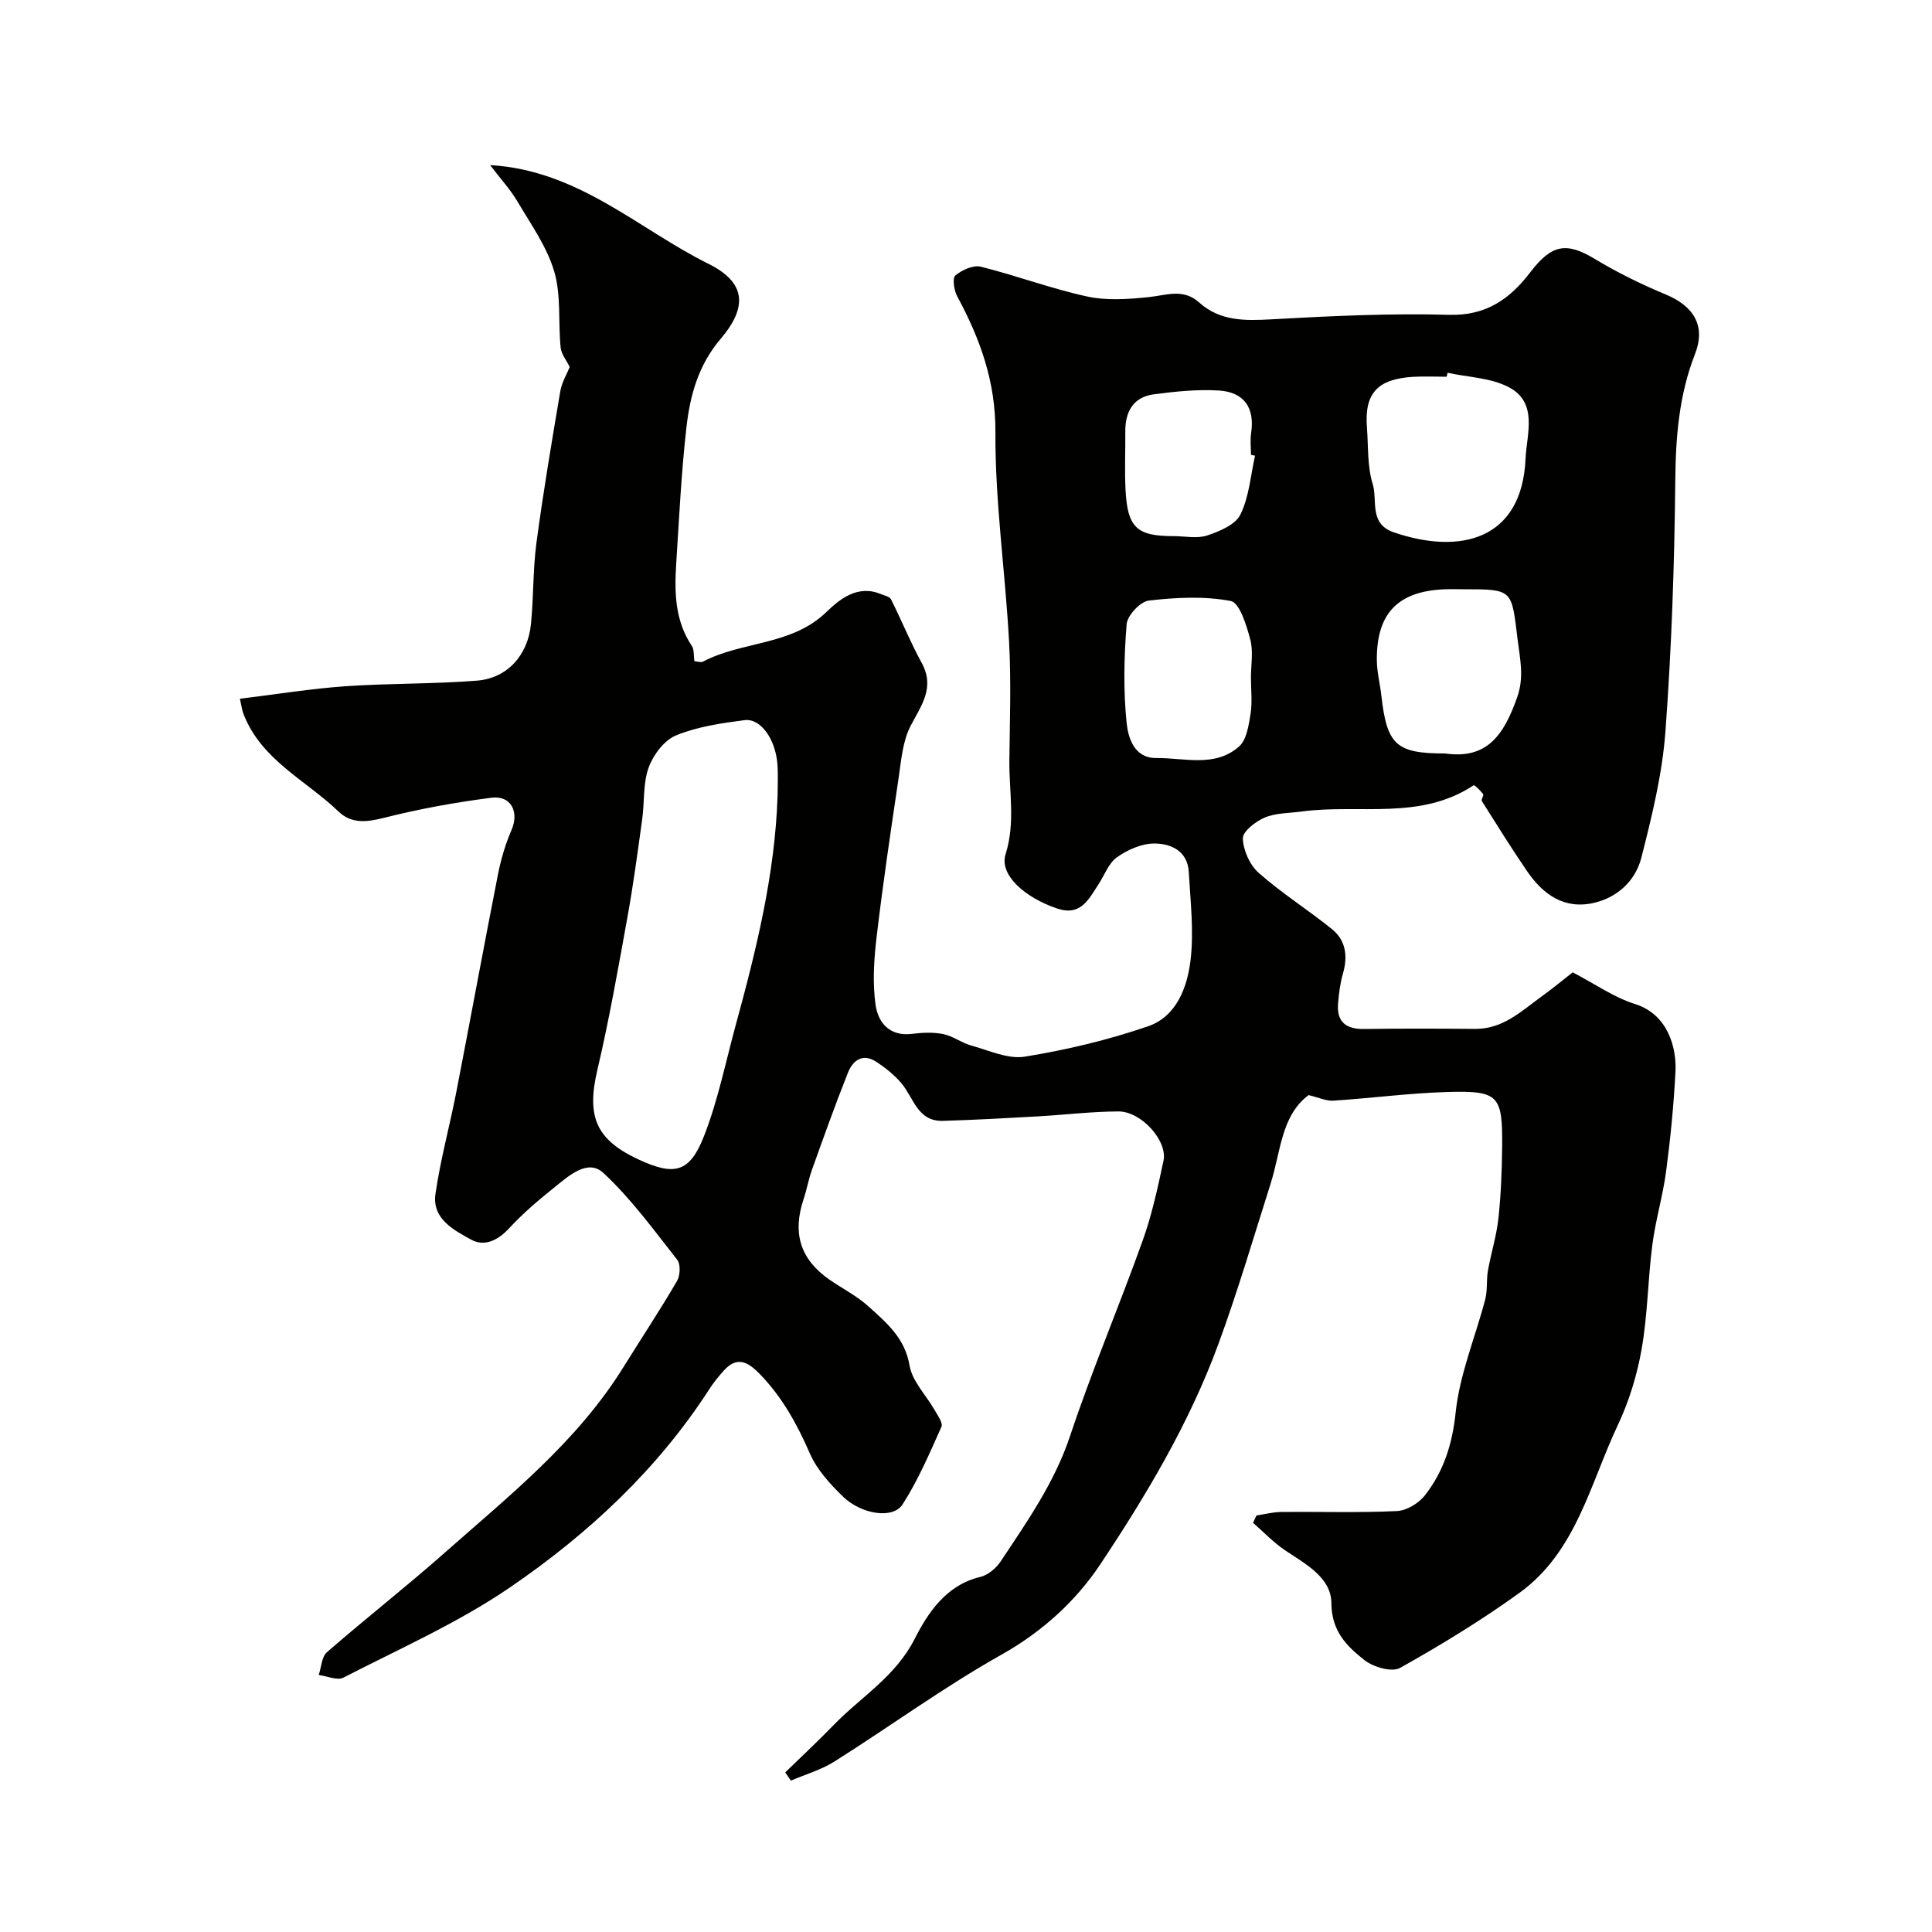 <svg enable-background="new 0 0 400 400" viewBox="0 0 400 400" xmlns="http://www.w3.org/2000/svg"><path d="m49.67 144.67c7.62-.93 14.7-2.09 21.83-2.59 9.07-.63 18.2-.44 27.25-1.16 6.28-.5 10.53-5.24 11.18-11.71.56-5.57.39-11.23 1.13-16.78 1.4-10.5 3.17-20.96 4.94-31.41.32-1.87 1.38-3.61 1.95-5.03-.7-1.44-1.75-2.7-1.88-4.05-.52-5.25.13-10.78-1.32-15.72-1.51-5.14-4.83-9.78-7.61-14.49-1.47-2.49-3.48-4.67-5.67-7.55 18.33 1.07 30.69 13.25 45.23 20.45 7.72 3.83 8.14 8.9 2.5 15.53-4.64 5.45-6.33 11.72-7.08 18.31-1.06 9.33-1.51 18.73-2.11 28.1-.38 5.96-.32 11.86 3.22 17.15.52.78.36 2.02.54 3.17.52.03 1.32.33 1.82.07 8.13-4.26 18.27-3.25 25.51-10.25 2.76-2.67 6.48-5.72 11.28-3.71.74.31 1.81.51 2.1 1.09 2.18 4.34 4 8.87 6.33 13.12 2.82 5.15-.05 8.79-2.28 13.08-1.66 3.2-1.95 7.18-2.49 10.86-1.64 10.99-3.27 21.99-4.57 33.03-.54 4.59-.83 9.36-.19 13.89.52 3.63 2.89 6.56 7.55 5.98 2.13-.27 4.39-.37 6.47.05 1.99.4 3.76 1.81 5.74 2.35 3.68 1.01 7.64 2.89 11.14 2.32 8.63-1.4 17.25-3.45 25.52-6.29 5.9-2.03 8.14-8.11 8.8-13.76.69-5.98-.03-12.14-.38-18.2-.25-4.36-3.72-5.9-7.21-5.88-2.59.02-5.49 1.31-7.67 2.86-1.73 1.23-2.57 3.71-3.82 5.61-2.04 3.09-3.65 6.67-8.63 4.96-6.71-2.29-11.93-6.99-10.6-11.19 2.07-6.54.72-12.94.79-19.4.09-8.2.38-16.42-.06-24.59-.78-14.47-2.91-28.93-2.83-43.38.06-10.49-3.15-19.33-7.9-28.14-.67-1.23-1.05-3.77-.39-4.33 1.35-1.15 3.7-2.21 5.27-1.82 7.38 1.83 14.56 4.55 21.98 6.16 4.07.89 8.52.57 12.73.14 3.67-.37 7.17-1.89 10.51 1.12 4.31 3.88 9.49 3.78 15 3.47 12.24-.69 24.53-1.27 36.78-.93 7.66.21 12.57-3.34 16.71-8.75 4.46-5.83 7.46-6.41 13.44-2.8 4.67 2.82 9.62 5.24 14.66 7.34 5.81 2.42 8.32 6.51 6.06 12.31-3.3 8.45-4 17.08-4.09 26.08-.17 17.37-.76 34.77-2.04 52.09-.65 8.8-2.8 17.55-4.99 26.14-1.2 4.7-4.87 8.2-9.82 9.34-6.16 1.42-10.54-1.75-13.84-6.57-3.25-4.75-6.29-9.64-9.36-14.51-.19-.31.46-1.18.26-1.44-.55-.73-1.77-1.95-1.97-1.82-11.03 7.32-23.67 3.83-35.54 5.42-2.58.35-5.35.28-7.68 1.25-1.89.79-4.6 2.88-4.55 4.33.07 2.45 1.44 5.51 3.29 7.14 4.76 4.2 10.19 7.63 15.14 11.62 2.9 2.34 3.33 5.6 2.3 9.19-.58 2.01-.85 4.14-1.02 6.24-.31 3.84 1.69 5.32 5.42 5.26 7.66-.11 15.33-.08 23-.02 5.74.04 9.57-3.71 13.76-6.74 2.37-1.71 4.62-3.58 6.4-4.97 4.7 2.45 8.56 5.2 12.87 6.55 6.9 2.16 8.66 9.12 8.41 14.01-.36 6.88-1.03 13.75-1.93 20.58-.68 5.15-2.21 10.19-2.87 15.35-.92 7.16-.96 14.45-2.21 21.53-.94 5.38-2.61 10.81-4.94 15.75-5.74 12.16-8.61 26.22-20.35 34.7-7.88 5.69-16.24 10.79-24.72 15.54-1.69.95-5.52-.15-7.36-1.6-3.65-2.87-6.82-5.96-6.86-11.78-.03-5.38-5.37-8.12-9.62-10.99-2.39-1.61-4.41-3.76-6.6-5.67.24-.51.47-1.01.71-1.52 1.69-.25 3.38-.7 5.08-.72 8-.08 16.01.18 23.99-.19 2.01-.09 4.5-1.6 5.78-3.23 3.89-4.96 5.69-10.56 6.38-17.13.83-7.96 4.09-15.66 6.14-23.51.49-1.88.2-3.96.55-5.9.64-3.62 1.77-7.17 2.17-10.81.53-4.9.72-9.86.77-14.79.11-10.75-.69-11.71-11.42-11.39-7.85.23-15.68 1.29-23.53 1.79-1.48.1-3.02-.65-5.12-1.15-5.67 4.23-5.76 11.69-7.84 18.26-3.53 11.13-6.82 22.34-10.84 33.29-5.99 16.31-14.88 31.23-24.44 45.59-5.07 7.61-12 13.95-20.45 18.7-11.91 6.7-23.01 14.82-34.59 22.13-2.75 1.74-6.01 2.66-9.03 3.96-.39-.57-.78-1.14-1.17-1.7 3.37-3.28 6.81-6.49 10.08-9.86 5.65-5.83 12.75-9.95 16.74-17.82 2.67-5.27 6.5-11.13 13.56-12.79 1.59-.37 3.29-1.81 4.23-3.22 5.48-8.26 11.16-16.33 14.37-25.98 4.55-13.64 10.19-26.92 15.04-40.47 1.91-5.33 3.11-10.94 4.3-16.49.88-4.12-4.58-10.23-9.33-10.22-5.6.02-11.19.72-16.79 1.03-6.52.37-13.04.73-19.56.92-5.25.15-6.04-4.76-8.57-7.77-1.47-1.75-3.36-3.25-5.29-4.5-2.8-1.81-4.82-.17-5.8 2.32-2.64 6.63-5.03 13.36-7.44 20.08-.71 1.98-1.07 4.09-1.74 6.09-2.36 7.08-.66 12.48 5.38 16.67 2.68 1.85 5.66 3.35 8.05 5.52 3.71 3.37 7.55 6.52 8.51 12.23.55 3.29 3.45 6.17 5.22 9.28.62 1.09 1.74 2.64 1.38 3.43-2.45 5.47-4.82 11.07-8.06 16.08-1.98 3.06-8.5 2.07-12.34-1.66-2.67-2.59-5.38-5.56-6.83-8.89-2.67-6.12-5.77-11.77-10.47-16.56-2.41-2.46-4.65-3.62-7.34-.63-1.09 1.21-2.13 2.49-3.01 3.86-10.78 16.7-25.14 30.02-41.31 41.07-10.73 7.33-22.83 12.67-34.44 18.65-1.28.66-3.39-.32-5.12-.54.54-1.6.6-3.76 1.7-4.72 8.05-7.01 16.47-13.59 24.46-20.66 13.32-11.77 27.33-22.91 36.9-38.32 3.7-5.95 7.57-11.8 11.11-17.85.67-1.14.78-3.49.05-4.42-4.86-6.18-9.55-12.64-15.27-17.96-3.21-2.99-7.07.5-9.97 2.82-3.34 2.68-6.65 5.47-9.55 8.61-2.33 2.53-5.12 3.88-7.88 2.36-3.62-1.99-8.13-4.33-7.38-9.48 1.02-7.06 2.93-13.98 4.3-21 2.92-15.04 5.68-30.11 8.64-45.14.62-3.16 1.56-6.31 2.83-9.26 1.58-3.66-.12-7.13-4.17-6.61-7.42.95-14.83 2.29-22.08 4.12-3.64.92-6.84 1.38-9.6-1.27-6.77-6.5-15.97-10.65-19.65-20.15-.28-.63-.34-1.3-.76-3.19zm111.32 20.09c0-2.16.13-4.34-.03-6.49-.38-5.2-3.45-9.61-6.83-9.17-4.8.63-9.75 1.34-14.17 3.16-2.45 1-4.72 4.04-5.67 6.67-1.19 3.29-.83 7.12-1.33 10.69-.94 6.78-1.84 13.57-3.06 20.3-1.91 10.54-3.76 21.12-6.21 31.54-2.27 9.65-.39 14.45 8.5 18.59 7.42 3.45 10.6 2.77 13.57-4.84 2.88-7.36 4.45-15.23 6.54-22.89 4.27-15.61 8.15-31.28 8.69-47.56zm138.71-87.58c-.06.27-.12.55-.18.82-2.32 0-4.65-.12-6.97.02-7.39.45-10.09 3.44-9.54 10.49.3 3.92.06 8.02 1.19 11.69 1.05 3.4-.85 8.23 4.39 10.02 13.75 4.7 26.52 1.57 27.26-15.26.22-5.08 2.68-11.61-3.53-14.83-3.72-1.92-8.38-2.03-12.62-2.95zm-.48 78.82c8.66 1.24 12.12-3.79 14.89-11.62 1.49-4.2.6-7.88.09-12.01-1.27-10.33-.88-10.37-11.24-10.37-1.33 0-2.66-.05-3.98.01-9.6.43-14.01 5.01-13.92 14.71.02 2.42.66 4.84.93 7.26 1.16 10.28 3.07 12.02 13.23 12.02zm-40.23-15.67c0-2.67.53-5.47-.14-7.96-.78-2.92-2.21-7.59-4.03-7.94-5.49-1.04-11.35-.74-16.96-.09-1.77.21-4.45 3.07-4.6 4.88-.55 6.8-.7 13.72 0 20.5.31 2.97 1.55 7.26 6.09 7.22 5.83-.06 12.18 2.03 17.18-2.38 1.57-1.39 2-4.39 2.38-6.74.39-2.44.09-4.99.08-7.49zm.85-45.98c-.28-.06-.56-.12-.84-.19 0-1.5-.19-3.03.03-4.49.81-5.31-1.52-8.51-6.7-8.82-4.45-.27-8.99.2-13.43.79-4.29.56-5.95 3.6-5.92 7.74.04 4-.16 8.01.05 12 .4 7.87 2.31 9.62 9.96 9.62 2.33 0 4.85.56 6.95-.14 2.56-.85 5.86-2.23 6.88-4.34 1.8-3.67 2.1-8.07 3.02-12.17z" fill="#010100"/></svg>